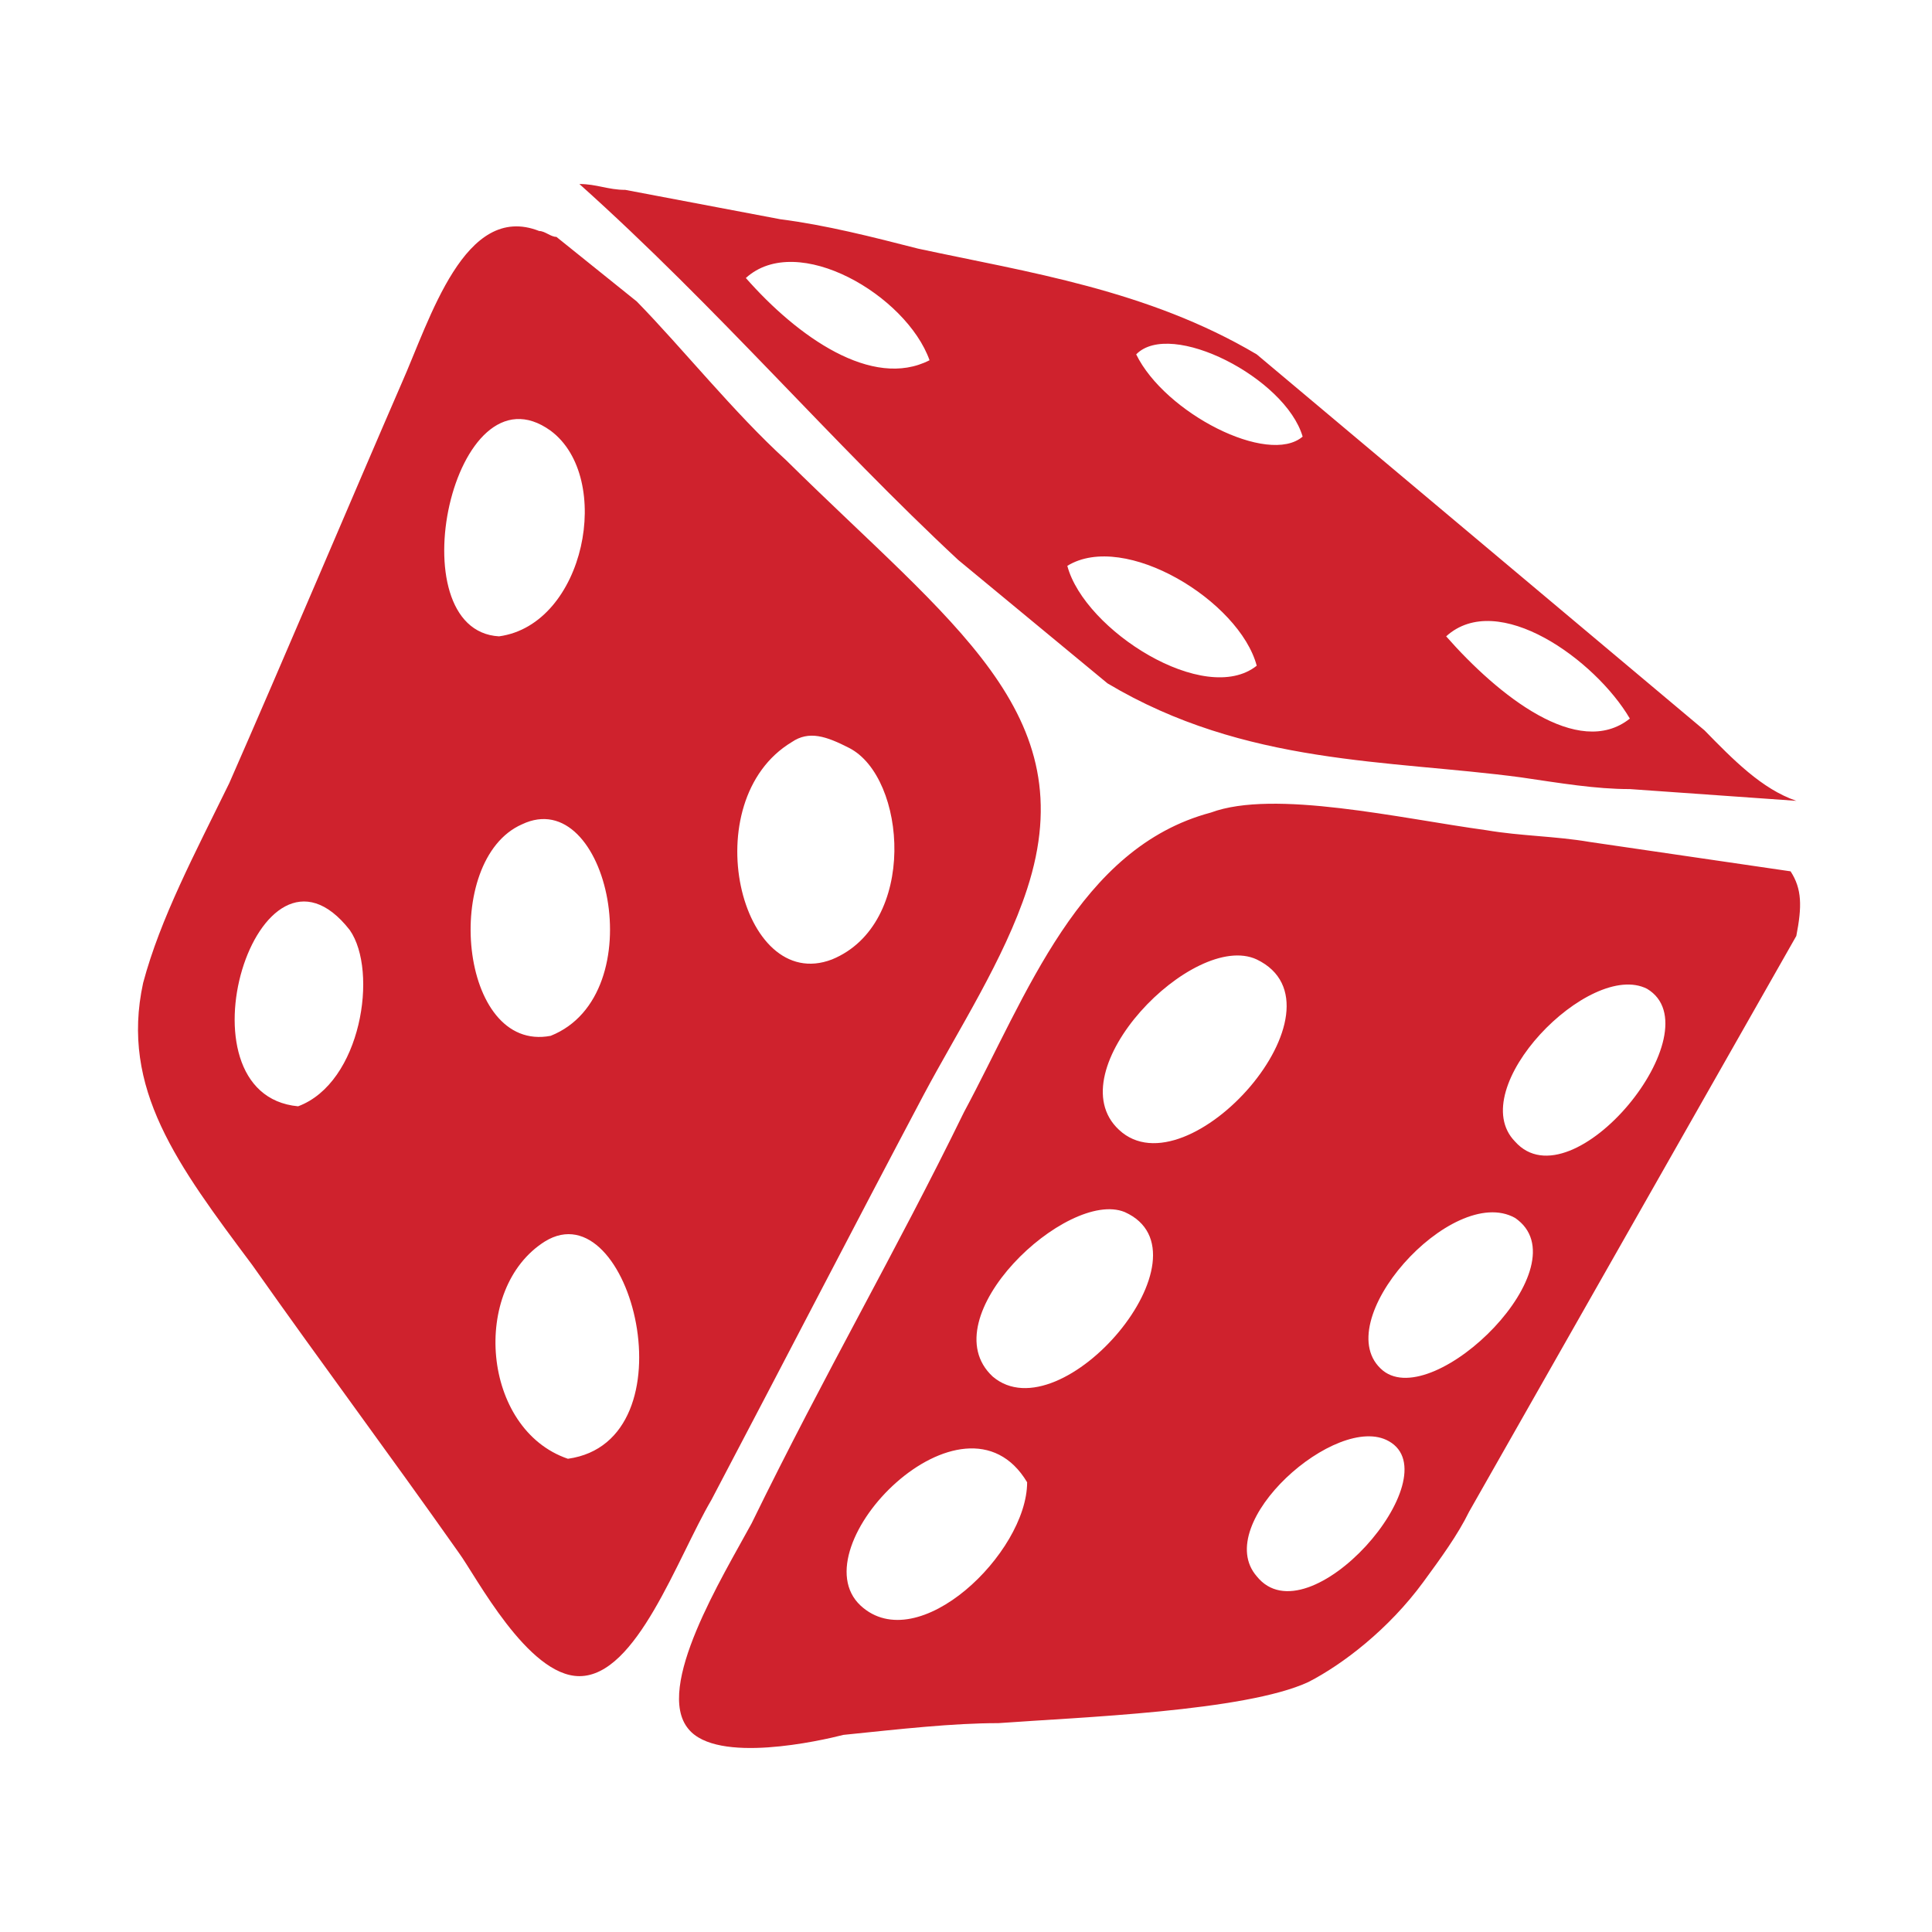 <svg width="100" height="100" viewBox="0 0 100 100" fill="none" xmlns="http://www.w3.org/2000/svg">
<path d="M88.224 37.802L65.048 18.342C59.403 14.997 53.164 14.085 47.519 12.869C45.142 12.261 42.765 11.652 40.388 11.348L32.366 9.828C31.474 9.828 30.88 9.524 29.989 9.524C37.12 15.909 43.062 22.903 49.598 28.984L57.323 35.37C64.454 39.626 71.882 39.322 78.716 40.235C80.796 40.539 82.578 40.843 84.361 40.843L92.977 41.451C91.195 40.843 89.709 39.322 88.224 37.802ZM38.605 14.389C41.279 11.957 46.924 15.301 48.113 18.646C45.142 20.166 41.279 17.43 38.605 14.389ZM55.244 29.288C58.215 27.464 64.157 31.113 65.048 34.457C62.374 36.586 56.135 32.633 55.244 29.288ZM58.809 18.342C60.592 16.517 66.534 19.558 67.425 22.599C65.643 24.119 60.295 21.383 58.809 18.342ZM74.853 32.937C77.527 30.505 82.578 34.153 84.361 37.194C81.687 39.322 77.527 35.978 74.853 32.937ZM92.68 45.1L82.281 43.579C80.499 43.275 78.716 43.275 76.933 42.971C72.476 42.363 65.94 40.843 62.672 42.059C55.838 43.883 53.164 51.485 49.895 57.566C46.33 64.864 42.765 70.945 38.902 78.851C37.417 81.588 33.851 87.365 35.634 89.493C37.12 91.318 42.468 90.101 43.656 89.797C46.627 89.493 49.301 89.189 51.678 89.189C55.838 88.885 64.454 88.581 67.722 87.061C69.505 86.148 71.882 84.324 73.665 81.892C74.556 80.675 75.448 79.459 76.042 78.243L92.977 48.444C93.274 46.924 93.274 46.012 92.68 45.1ZM44.547 83.108C41.279 80.067 49.895 71.249 53.164 76.722C53.164 80.371 47.519 85.844 44.547 83.108ZM51.381 71.249C48.113 68.209 55.244 61.519 58.215 62.736C62.969 64.864 54.947 74.29 51.381 71.249ZM57.918 58.478C54.649 55.438 61.78 48.14 65.048 49.661C70.099 52.093 61.483 61.823 57.918 58.478ZM65.048 81.588C62.672 78.851 69.208 73.074 71.882 74.594C75.15 76.418 67.722 84.932 65.048 81.588ZM71.585 70.945C68.614 68.513 75.15 61.215 78.419 63.039C81.984 65.472 74.259 73.074 71.585 70.945ZM78.419 59.087C75.745 56.35 82.281 49.661 85.252 51.181C88.818 53.309 81.39 62.431 78.419 59.087ZM40.685 23.815C38.011 21.383 35.337 18.038 32.96 15.605L28.8 12.261C28.503 12.261 28.206 11.957 27.909 11.957C24.046 10.436 22.264 16.517 20.778 19.862C18.401 25.335 14.539 34.457 11.865 40.539C10.082 44.187 8.299 47.532 7.408 50.877C6.219 56.35 9.191 60.303 13.053 65.472C16.916 70.945 19.887 74.898 23.749 80.371C24.641 81.588 27.315 86.757 29.989 86.757C32.96 86.757 35.04 80.675 36.822 77.635C40.982 69.729 43.953 63.952 47.816 56.654C49.598 53.309 51.975 49.661 53.164 46.012C56.135 36.89 49.301 32.329 40.685 23.815ZM15.43 57.262C8.894 56.654 13.35 42.059 18.104 48.14C19.59 50.269 18.698 56.046 15.43 57.262ZM28.503 22.295C31.771 24.727 30.286 32.329 25.829 32.937C20.481 32.633 23.452 18.646 28.503 22.295ZM27.018 42.667C31.474 40.539 33.851 51.485 28.503 53.614C23.749 54.526 22.858 44.492 27.018 42.667ZM29.395 75.506C24.938 73.986 24.344 66.688 28.206 64.256C32.663 61.519 35.931 74.594 29.395 75.506ZM43.062 49.661C38.308 51.485 35.931 41.451 40.982 38.41C41.873 37.802 42.765 38.106 43.953 38.714C46.924 40.235 47.519 47.836 43.062 49.661Z" fill="#CF222D"/>
</svg>
